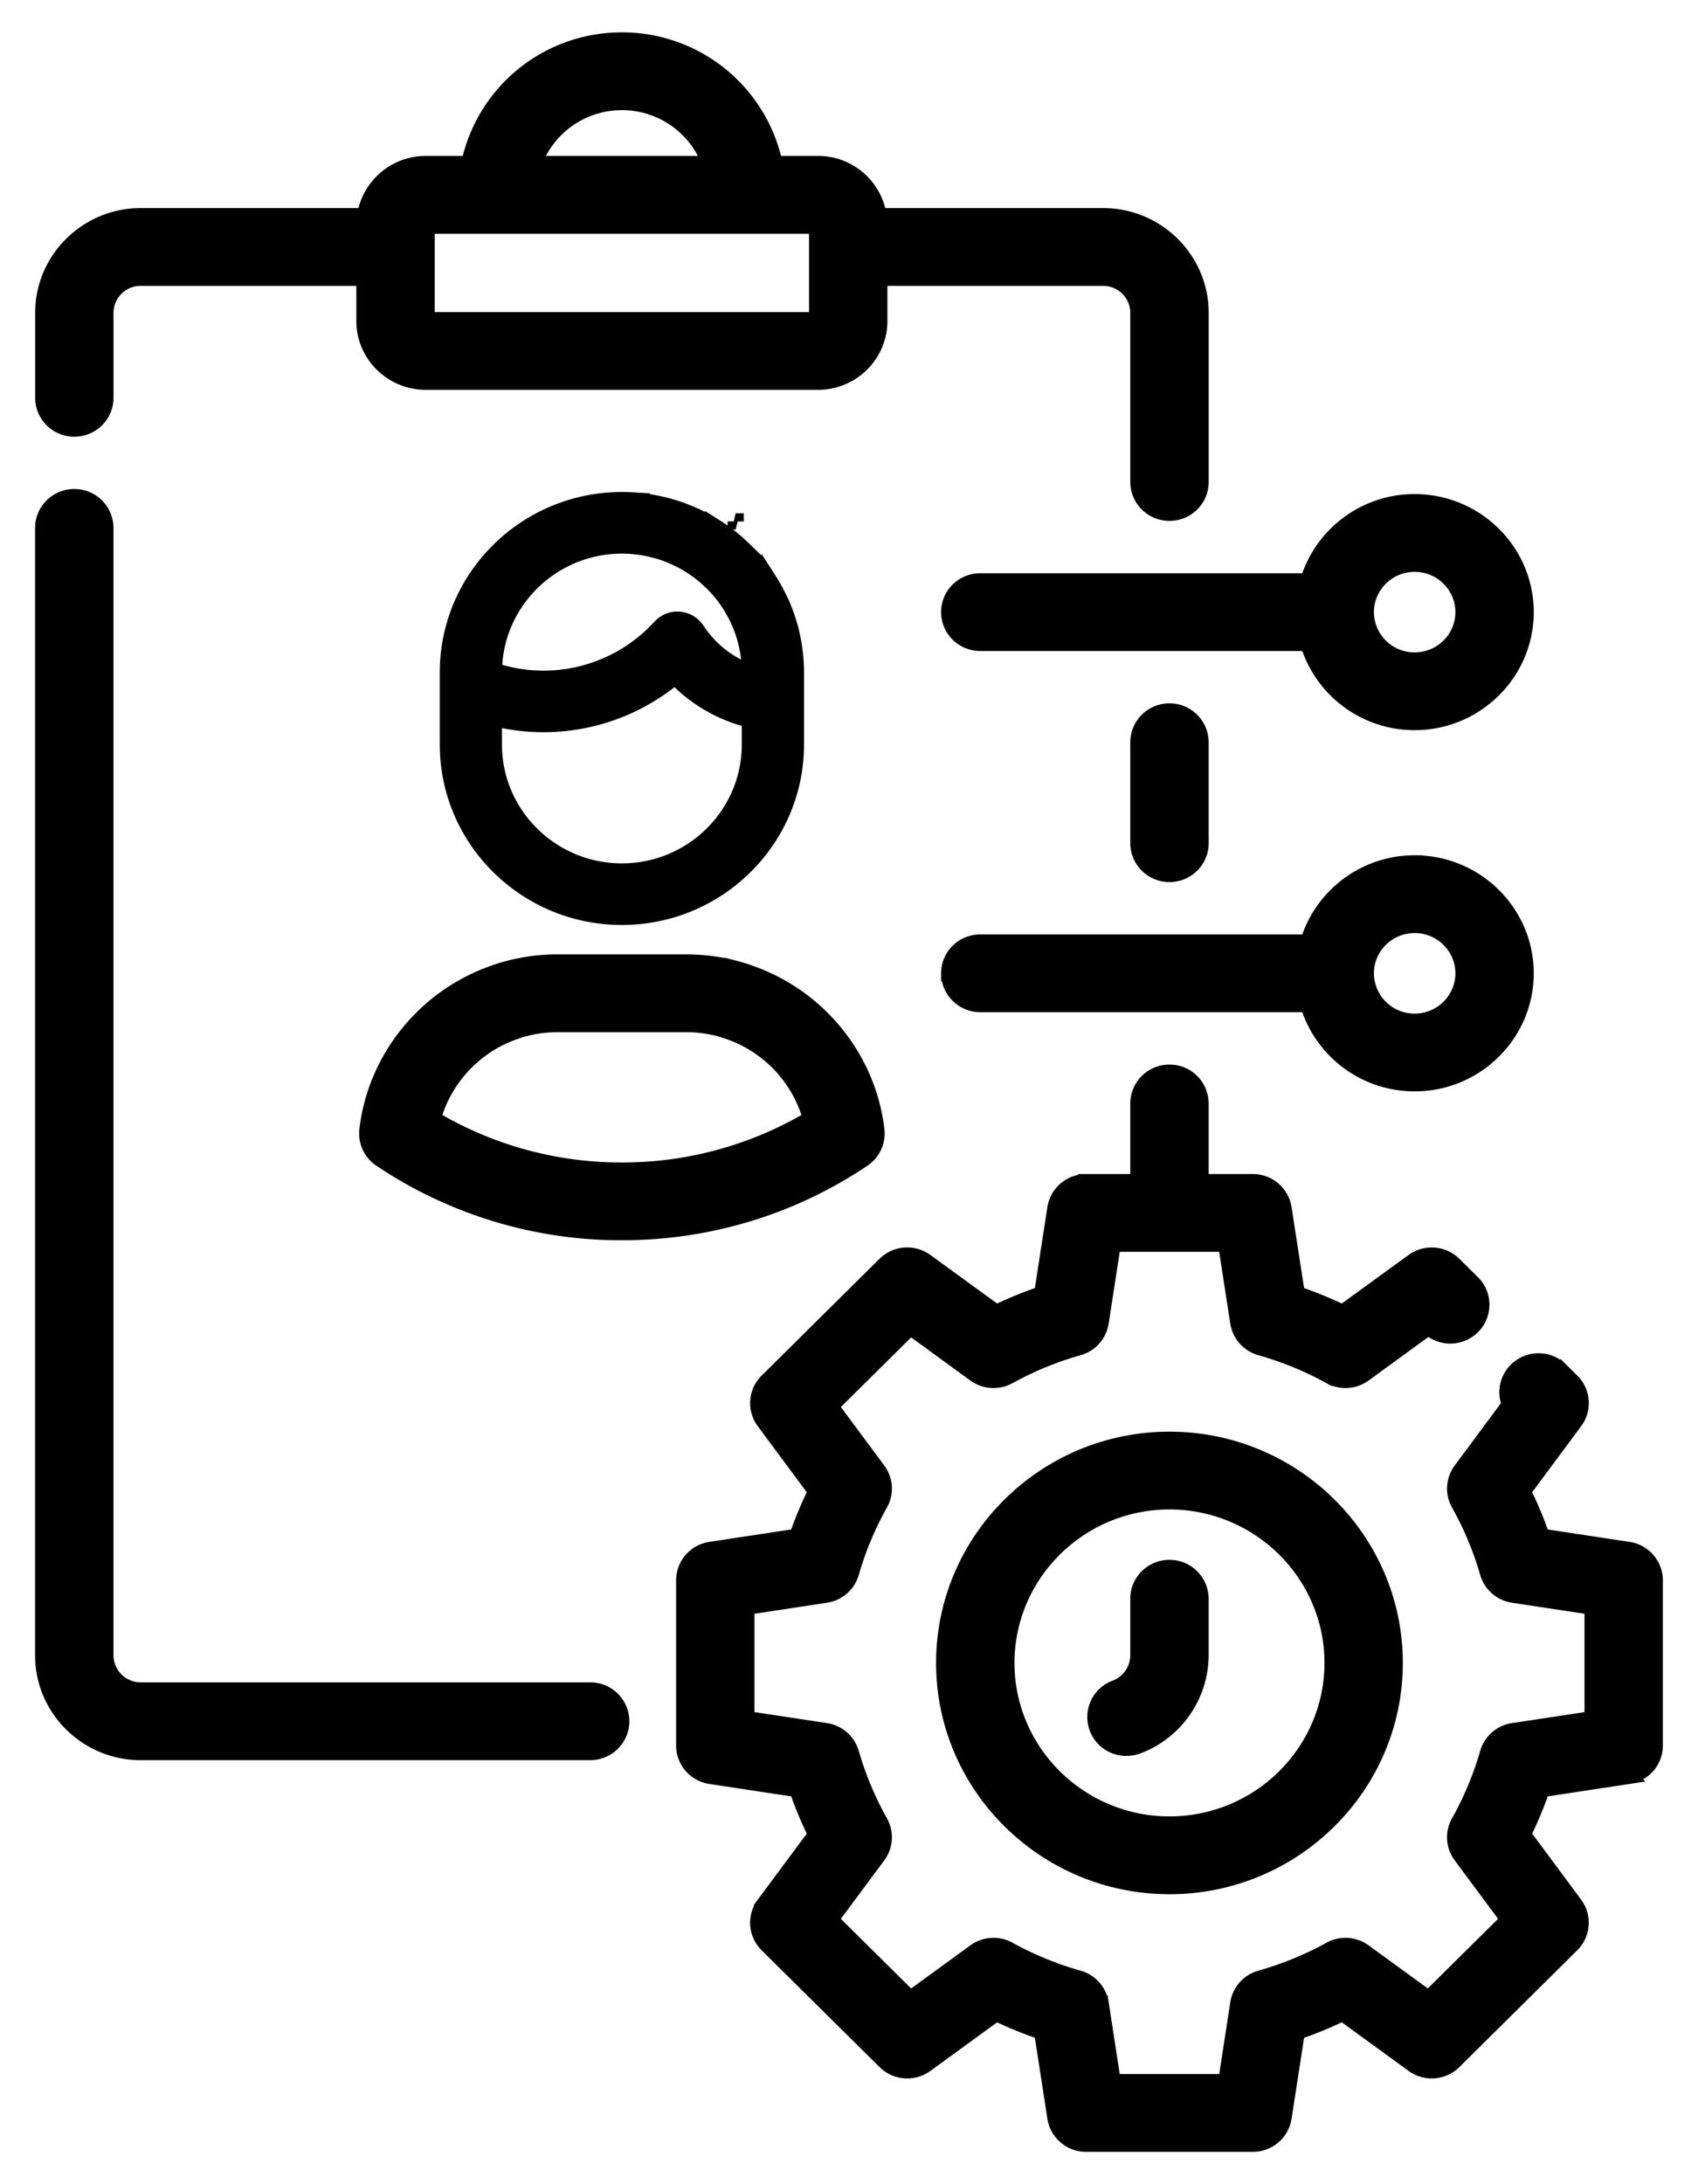 <?xml version="1.0" encoding="UTF-8"?> <svg xmlns="http://www.w3.org/2000/svg" class="w-full h-auto" width="42" height="54" viewBox="0 0 42 54" preserveAspectRatio="xMinYMin meet"><g stroke-width=".4" fill-rule="nonzero" fill="#000" stroke="#000"><path d="M28.927 38.764c-.425 0-.77.341-.77.762v1.401a.872.872 0 01-.563.81.76.76 0 00.274 1.474.773.773 0 00.273-.05 2.404 2.404 0 001.555-2.234v-1.401a.765.765 0 00-.77-.762zM14.597 41.793H3.482a.872.872 0 01-.875-.866V13.052a.765.765 0 00-.769-.762c-.425 0-.77.341-.77.762v27.875c0 1.318 1.084 2.39 2.414 2.39h11.115c.425 0 .77-.341.77-.762a.765.765 0 00-.77-.762zM1.838 10.597c.425 0 .77-.341.77-.762V7.734c0-.478.392-.867.874-.867h5.532v1.07c0 .827.681 1.501 1.517 1.501h9.702c.837 0 1.517-.674 1.517-1.502V6.867h5.532c.483 0 .876.389.876.867v4.182c0 .42.344.762.77.762.424 0 .769-.341.769-.762V7.734c0-1.318-1.084-2.39-2.415-2.39h-5.549a1.513 1.513 0 00-1.5-1.289H19.16A3.852 3.852 0 0015.382 1a3.852 3.852 0 00-3.777 3.055h-1.074c-.763 0-1.394.562-1.5 1.289H3.483c-1.33 0-2.413 1.072-2.413 2.39v2.1c0 .422.344.763.769.763zm13.544-8.074c1.008 0 1.867.64 2.185 1.532h-4.37a2.32 2.32 0 012.185-1.532zM10.553 5.58H20.212v2.336h-9.659V5.579zM29.696 20.846v-2.495a.765.765 0 00-.77-.762c-.424 0-.768.341-.768.762v2.495c0 .42.344.762.769.762.425 0 .77-.341.77-.762z"></path><path d="M28.927 35.595c-3.073 0-5.573 2.475-5.573 5.518 0 3.042 2.5 5.518 5.573 5.518 3.073 0 5.572-2.476 5.572-5.518 0-3.043-2.5-5.518-5.572-5.518zm0 9.512c-2.225 0-4.034-1.792-4.034-3.994 0-2.203 1.81-3.995 4.034-3.995 2.224 0 4.034 1.792 4.034 3.995 0 2.203-1.81 3.994-4.034 3.994z"></path><path d="M40.278 38.318l-2.143-.325a9.576 9.576 0 00-.47-1.122l1.284-1.73a.756.756 0 00-.075-.99l-.274-.271a.774.774 0 00-1.088 0 .756.756 0 00-.162.843l-1.208 1.629a.755.755 0 00-.052.821c.303.538.543 1.114.715 1.71a.767.767 0 00.623.544l1.965.298v2.776l-1.965.297a.767.767 0 00-.623.544 8.027 8.027 0 01-.715 1.71.755.755 0 00.052.822l1.177 1.586-1.982 1.962-1.602-1.165a.776.776 0 00-.83-.051c-.542.3-1.123.537-1.726.708a.764.764 0 00-.55.617l-.3 1.946h-2.804l-.3-1.946a.765.765 0 00-.55-.617 8.19 8.19 0 01-1.726-.708.776.776 0 00-.83.051l-1.602 1.166-1.982-1.963 1.177-1.586a.756.756 0 00.052-.822 8.027 8.027 0 01-.715-1.71.767.767 0 00-.623-.544l-1.965-.297v-2.776l1.965-.298a.767.767 0 00.623-.544 8.036 8.036 0 01.715-1.71.755.755 0 00-.052-.821l-1.177-1.586 1.982-1.963 1.602 1.166a.776.776 0 00.83.051 8.206 8.206 0 011.726-.708.765.765 0 00.55-.617l.3-1.946h2.803l.301 1.946c.046.294.26.535.55.617.602.17 1.183.408 1.726.708a.775.775 0 00.83-.051l1.602-1.166a.775.775 0 001.079-.008c.3-.298.3-.78 0-1.077l-.459-.454a.775.775 0 00-.999-.075l-1.748 1.27a9.788 9.788 0 00-1.133-.464l-.328-2.122a.767.767 0 00-.76-.647h-1.293v-1.945a.765.765 0 00-.77-.761c-.424 0-.768.34-.768.761v1.945h-1.293a.767.767 0 00-.76.646l-.328 2.123a9.754 9.754 0 00-1.134.464l-1.747-1.27a.775.775 0 00-1 .074l-2.916 2.888a.756.756 0 00-.076.99l1.284 1.73c-.18.363-.336.738-.469 1.122l-2.144.325a.764.764 0 00-.652.753v4.083c0 .377.277.697.652.753l2.144.325c.132.384.29.76.47 1.122l-1.285 1.731a.756.756 0 00.076.99l2.916 2.887a.775.775 0 001 .075l1.747-1.27c.367.177.746.332 1.134.464l.328 2.122c.057.372.38.647.76.647h4.124c.38 0 .703-.275.76-.647l.328-2.122a9.72 9.72 0 001.133-.465l1.748 1.271c.306.223.73.191 1-.075l2.915-2.888a.756.756 0 00.076-.989l-1.283-1.73c.18-.364.336-.739.469-1.123l2.143-.325a.764.764 0 00.653-.753v-4.083a.764.764 0 00-.653-.753zM18.197 12.892h.001l-.002-.001h.001zm1.466 3.281l-.003-.023v-.004c-.003-.012-.003-.012-.004-.027a4.168 4.168 0 00-.023-.169l-.005-.023v-.005l-.005-.026a4.221 4.221 0 00-.032-.165l-.006-.026c0-.004 0-.004-.002-.007l-.005-.023a4.28 4.28 0 00-.04-.16l-.013-.047-.004-.013a3.954 3.954 0 00-.046-.15l-.023-.067a4.06 4.06 0 00-.05-.135l-.03-.077a4.12 4.12 0 00-.052-.12l-.04-.085-.05-.103-.05-.097-.035-.063-.011-.019-.005-.009a3.818 3.818 0 00-.06-.102l-.017-.028s0 0 0 0l-.016-.025a4.255 4.255 0 00-.461-.605l-.008-.009c-.001-.002-.001-.002 0 0a4.236 4.236 0 00-.116-.12l-.016-.017-.02-.02a4.452 4.452 0 00-.109-.103l-.052-.048-.026-.023-.002-.002-.025-.023-.018-.015-.023-.02a3.963 3.963 0 00-.1-.08l-.046-.036-.027-.02-.02-.014-.01-.008-.002-.002.001.001a7.936 7.936 0 01-.002-.001l-.011-.01-.024-.016-.055-.04-.089-.06-.064-.042-.071-.045a.098.098 0 01-.017-.01l-.002-.001-.008-.005h0l-.06-.035-.066-.038-.014-.007-.007-.004-.018-.01-.013-.007-.012-.006-.015-.009-.013-.007-.05-.025-.008-.004s0 0 0 0l-.02-.01a4.161 4.161 0 00-.176-.082l-.014-.006-.023-.01a4.297 4.297 0 00-.948-.287l-.025-.005a4.494 4.494 0 00-.213-.031l-.018-.003-.024-.002a4.38 4.38 0 00-.2-.018l-.02-.002h-.004l-.025-.002a4.394 4.394 0 00-.244-.007c-2.374 0-4.305 1.912-4.305 4.26v1.783c0 2.35 1.93 4.261 4.305 4.261 2.374 0 4.304-1.912 4.304-4.26v-1.784c0-.074-.002-.15-.006-.226l-.001-.02v-.004l-.003-.025a4.733 4.733 0 00-.014-.176zm-2.04-3.186s0 0 0 0h0s0 0 0 0zm2.04 3.186s0 0 0 0h0s0 0 0 0zm-6.956-1.222l.01-.016.034-.053.027-.039.005-.007.007-.01.008-.01.002-.003.037-.052.03-.038.003-.004.01-.013.006-.008.003-.003.04-.051.038-.045.007-.007.052-.06.036-.039.002-.002.01-.01.054-.057.05-.049.057-.053.043-.038.01-.01.06-.05.054-.044c.03-.025.03-.025.062-.049l.056-.041.064-.046.06-.039.066-.043.06-.036.07-.04h0l.061-.033.071-.036.064-.031.073-.033.064-.028.062-.024.014-.005.009-.004.007-.002.05-.019.078-.026.009-.003.058-.019.065-.018.016-.004.015-.004.003-.001.05-.014.062-.014h.002l.018-.004.013-.003h.002l.052-.012.066-.012.022-.004.018-.003h.002l.045-.008.073-.01h.003l.018-.002.012-.001.008-.001.041-.005.085-.007h.006l.015-.001.016-.001h.002l.034-.003a3.248 3.248 0 01.333.001h0l.05.004h.004l.016.001.102.01.085.01.083.012.091.016.077.016.09.021.066.018.013.003.007.003a4.935 4.935 0 00.019.005l.057.016a3.129 3.129 0 01.343.128l.003.001.009.004.14.066.01.005.003.002.056.029.03.016.094.054.03.018.007.004.094.06.004.002.018.013.006.003.009.007.087.061.026.02.007.005h.001l.082.064.034.028.064.055.058.051.057.054v.001l.012.011.037.036.06.062h0a2.713 2.713 0 01.14.159c.03.036.03.036.057.072l.035.046a3.23 3.23 0 01.061.085l.027.039.047.072h0l.01.017.025.04.039.066.005.01.002.002.03.054a1.773 1.773 0 01.023.045l.007.013.039.077.017.037v.002l.005.01.04.09.01.024v.002a2.784 2.784 0 01.045.116l.005.013.002.006c.074.207.125.422.153.642l.002.016a20.731 20.731 0 01.006.043l.04.37-.33-.17a2.653 2.653 0 01-1.007-.908.571.571 0 00-.9-.07 3.913 3.913 0 01-3.965 1.122l-.154-.044.01-.16.003-.044.001-.02.002-.017.005-.057.007-.056.001-.007.003-.02.002-.02.001-.005.007-.046.01-.057.002-.01.003-.015c0-.008 0-.008.002-.015l.001-.006.01-.048.015-.066.004-.017.004-.017.002-.008.01-.04.02-.073v-.002l.004-.012.005-.017.013-.042a2.72 2.72 0 01.037-.108c0-.004 0-.004.003-.01v-.002l.009-.023c.017-.047.036-.094.055-.14l.014-.03s0 0 0 0l.007-.014h0l.004-.009c.017-.04.017-.04.038-.083l.019-.038v-.001l.009-.016.006-.012.003-.006.03-.06.024-.04.002-.003.008-.014.008-.014.001-.002.033-.056.027-.042v-.002l.009-.012zm2.675 6.594c-1.745 0-3.166-1.407-3.166-3.137v-.65l.24.047a5.069 5.069 0 004.105-.974l.136-.107.125.12c.444.428.986.74 1.581.91l.145.041v.612c0 1.731-1.42 3.138-3.166 3.138zM21.677 27.935c-.209-1.77-1.435-3.282-3.133-3.872a.756.756 0 00-.066-.026 4.665 4.665 0 00-.166-.051l-.017-.006a.83.83 0 00-.036-.01l-.139-.036a4.03 4.03 0 00-.37-.075 3.25 3.25 0 00-.173-.026l-.029-.004a5.005 5.005 0 00-.572-.034h-3.187a4.133 4.133 0 00-.243.006 5.447 5.447 0 00-.33.028l-.028.004a4.757 4.757 0 00-.35.058l-.027.005a4.032 4.032 0 00-.173.04l-.132.034a.668.668 0 00-.054.016c-.055.016-.11.033-.166.052a.751.751 0 00-.065.024c-1.698.59-2.924 2.103-3.133 3.873a.759.759 0 00.332.718 10.648 10.648 0 005.962 1.81c2.139 0 4.2-.625 5.963-1.81a.76.76 0 00.332-.718zm-6.295 1.005a9.112 9.112 0 01-4.678-1.281 3.188 3.188 0 012.072-2.174.86.86 0 00.053-.02 3.83 3.83 0 01.064-.02l.018-.005c.002 0 .004 0 .006-.002l.103-.026c.038-.01.077-.018.116-.026l.024-.006a3.45 3.45 0 01.104-.018l.014-.002.113-.017.008-.001.122-.012.105-.007.02-.001h.034c.036-.002.073-.003.11-.003h3.186a2.761 2.761 0 01.142.003l.022.001.102.007a2.933 2.933 0 01.245.03l.014.002.104.018.024.006c.039.007.079.016.11.024l.11.028.004.002.02.006a2.82 2.82 0 01.116.039 3.188 3.188 0 012.072 2.174 9.113 9.113 0 01-4.679 1.281zM24.248 14.372c-.425 0-.77.34-.77.761s.345.762.77.762h8.109a2.746 2.746 0 002.634 1.957c1.514 0 2.746-1.22 2.746-2.719 0-1.499-1.232-2.718-2.746-2.718a2.746 2.746 0 00-2.634 1.957h-8.109zm10.743-.434c.666 0 1.208.536 1.208 1.195 0 .66-.542 1.196-1.208 1.196a1.202 1.202 0 01-1.207-1.196c0-.659.542-1.195 1.207-1.195zM23.479 24.063c0 .421.344.762.769.762h8.109a2.746 2.746 0 002.634 1.957c1.514 0 2.746-1.22 2.746-2.719 0-1.499-1.232-2.718-2.746-2.718a2.746 2.746 0 00-2.634 1.957h-8.109c-.425 0-.77.34-.77.761zm11.512-1.195c.666 0 1.208.536 1.208 1.195 0 .66-.542 1.196-1.208 1.196a1.202 1.202 0 01-1.207-1.196c0-.659.542-1.195 1.207-1.195z"></path></g></svg> 